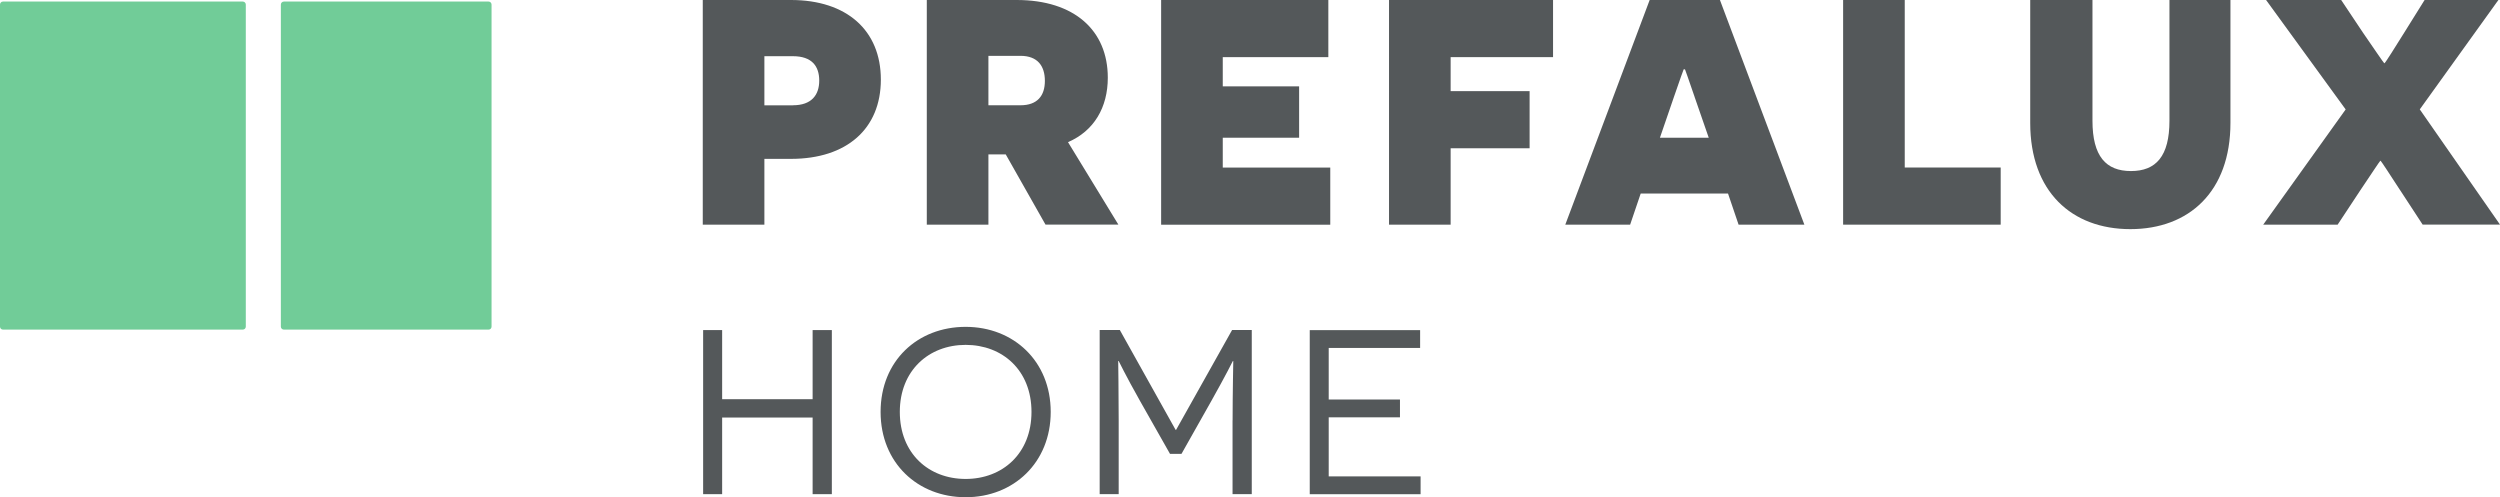 <?xml version="1.0" encoding="UTF-8"?>
<svg id="Calque_2" xmlns="http://www.w3.org/2000/svg" viewBox="0 0 479.96 95.46">
  <defs>
    <style>
      .cls-1 {
        fill: #54585a;
      }

      .cls-2 {
        fill: #71cc98;
      }
    </style>
  </defs>
  <g id="Layer_1">
    <g>
      <path class="cls-1" d="M156.01,80.16h-17.37v14.71h-3.65v-31.5h3.65v13.27h17.37v-13.27h3.69v31.5h-3.69v-14.71Z"/>
      <path class="cls-1" d="M185.39,62.75c9.18,0,16.33,6.57,16.33,16.33s-7.15,16.38-16.33,16.38-16.33-6.57-16.33-16.38,7.11-16.33,16.33-16.33ZM185.39,91.95c7.06,0,12.64-4.86,12.64-12.87s-5.58-12.87-12.64-12.87-12.64,4.9-12.64,12.87,5.53,12.87,12.64,12.87Z"/>
      <path class="cls-1" d="M236.64,80.7c0-4.86.13-11.34.13-11.38h-.09s-1.26,2.56-4.09,7.6l-5.76,10.21h-2.21l-5.71-10.08c-2.92-5.17-4.09-7.69-4.14-7.74h-.09s.09,6.52.09,11.38v14.17h-3.65v-31.5h3.87l10.71,19.17h.09l10.75-19.17h3.78v31.5h-3.69v-14.17Z"/>
      <path class="cls-1" d="M251.45,63.38h21.19v3.42h-17.55v9.9h13.68v3.42h-13.68v11.34h17.64v3.42h-21.28v-31.5Z"/>
    </g>
    <path class="cls-2" d="M47.19,62.71c0,.32-.26.57-.58.57H.57c-.32,0-.57-.25-.57-.57V.88C0,.56.25.3.57.3h46.04c.32,0,.58.26.58.58v61.83ZM94.37.88c0-.32-.25-.58-.57-.58h-39.3c-.32,0-.58.26-.58.58v61.83c0,.32.26.57.58.57h39.3c.32,0,.57-.25.57-.57V.88Z"/>
    <g>
      <path class="cls-1" d="M151.86,0c10.72,0,17.25,5.85,17.25,15.28s-6.53,15.22-17.25,15.22h-5.11v12.63h-11.83V0h16.94ZM152.23,20.21c3.57,0,5.05-1.97,5.05-4.74s-1.42-4.68-5.05-4.68h-5.48v9.43h5.48Z"/>
      <path class="cls-1" d="M193.09,29.64h-3.33v13.49h-11.83V0h17.25c11.09,0,17.5,5.85,17.5,14.91,0,5.73-2.65,10.23-7.64,12.38l9.67,15.83h-13.99l-7.64-13.49ZM195.92,20.21c3.2,0,4.68-1.79,4.68-4.68s-1.42-4.81-4.68-4.81h-6.16v9.49h6.16Z"/>
      <path class="cls-1" d="M222.92,0h32.1v10.97h-20.27v5.61h14.66v9.86h-14.66v5.73h20.64v10.97h-32.47V0Z"/>
      <path class="cls-1" d="M278.5,10.97v6.53h15.16v10.97h-15.16v14.66h-11.83V0h31.49v10.97h-19.66Z"/>
      <path class="cls-1" d="M314.99,37.15l-2.03,5.98h-12.45L316.71,0h13.49l16.21,43.13h-12.63l-2.03-5.98h-16.76ZM325.34,18.61c-1.23-3.51-1.79-5.24-1.85-5.3h-.25c-.06.06-.62,1.73-1.85,5.24l-2.71,7.89h9.37l-2.71-7.82Z"/>
      <path class="cls-1" d="M353.85,0h11.83v32.16h18.42v10.97h-30.25V0Z"/>
      <path class="cls-1" d="M428.21,23.6c0,13.19-7.95,20.39-19.22,20.39s-19.22-7.21-19.22-20.39V0h11.95v23.17c0,6.84,2.59,9.67,7.39,9.67s7.39-2.83,7.39-9.67V0h11.71v23.6Z"/>
      <path class="cls-1" d="M460.8,36.54c-2.03-3.14-3.7-5.67-3.76-5.67h-.06c-.06,0-1.73,2.53-3.88,5.73l-4.31,6.53h-14.29l15.83-22.12-15.28-21.01h14.42l4.19,6.28c1.91,2.77,4,5.85,4.07,5.85h.06c.12,0,2.09-3.14,3.82-5.92l3.88-6.22h14.17l-15.1,21.01,15.4,22.12h-14.85l-4.31-6.59Z"/>
    </g>
  </g>
</svg>